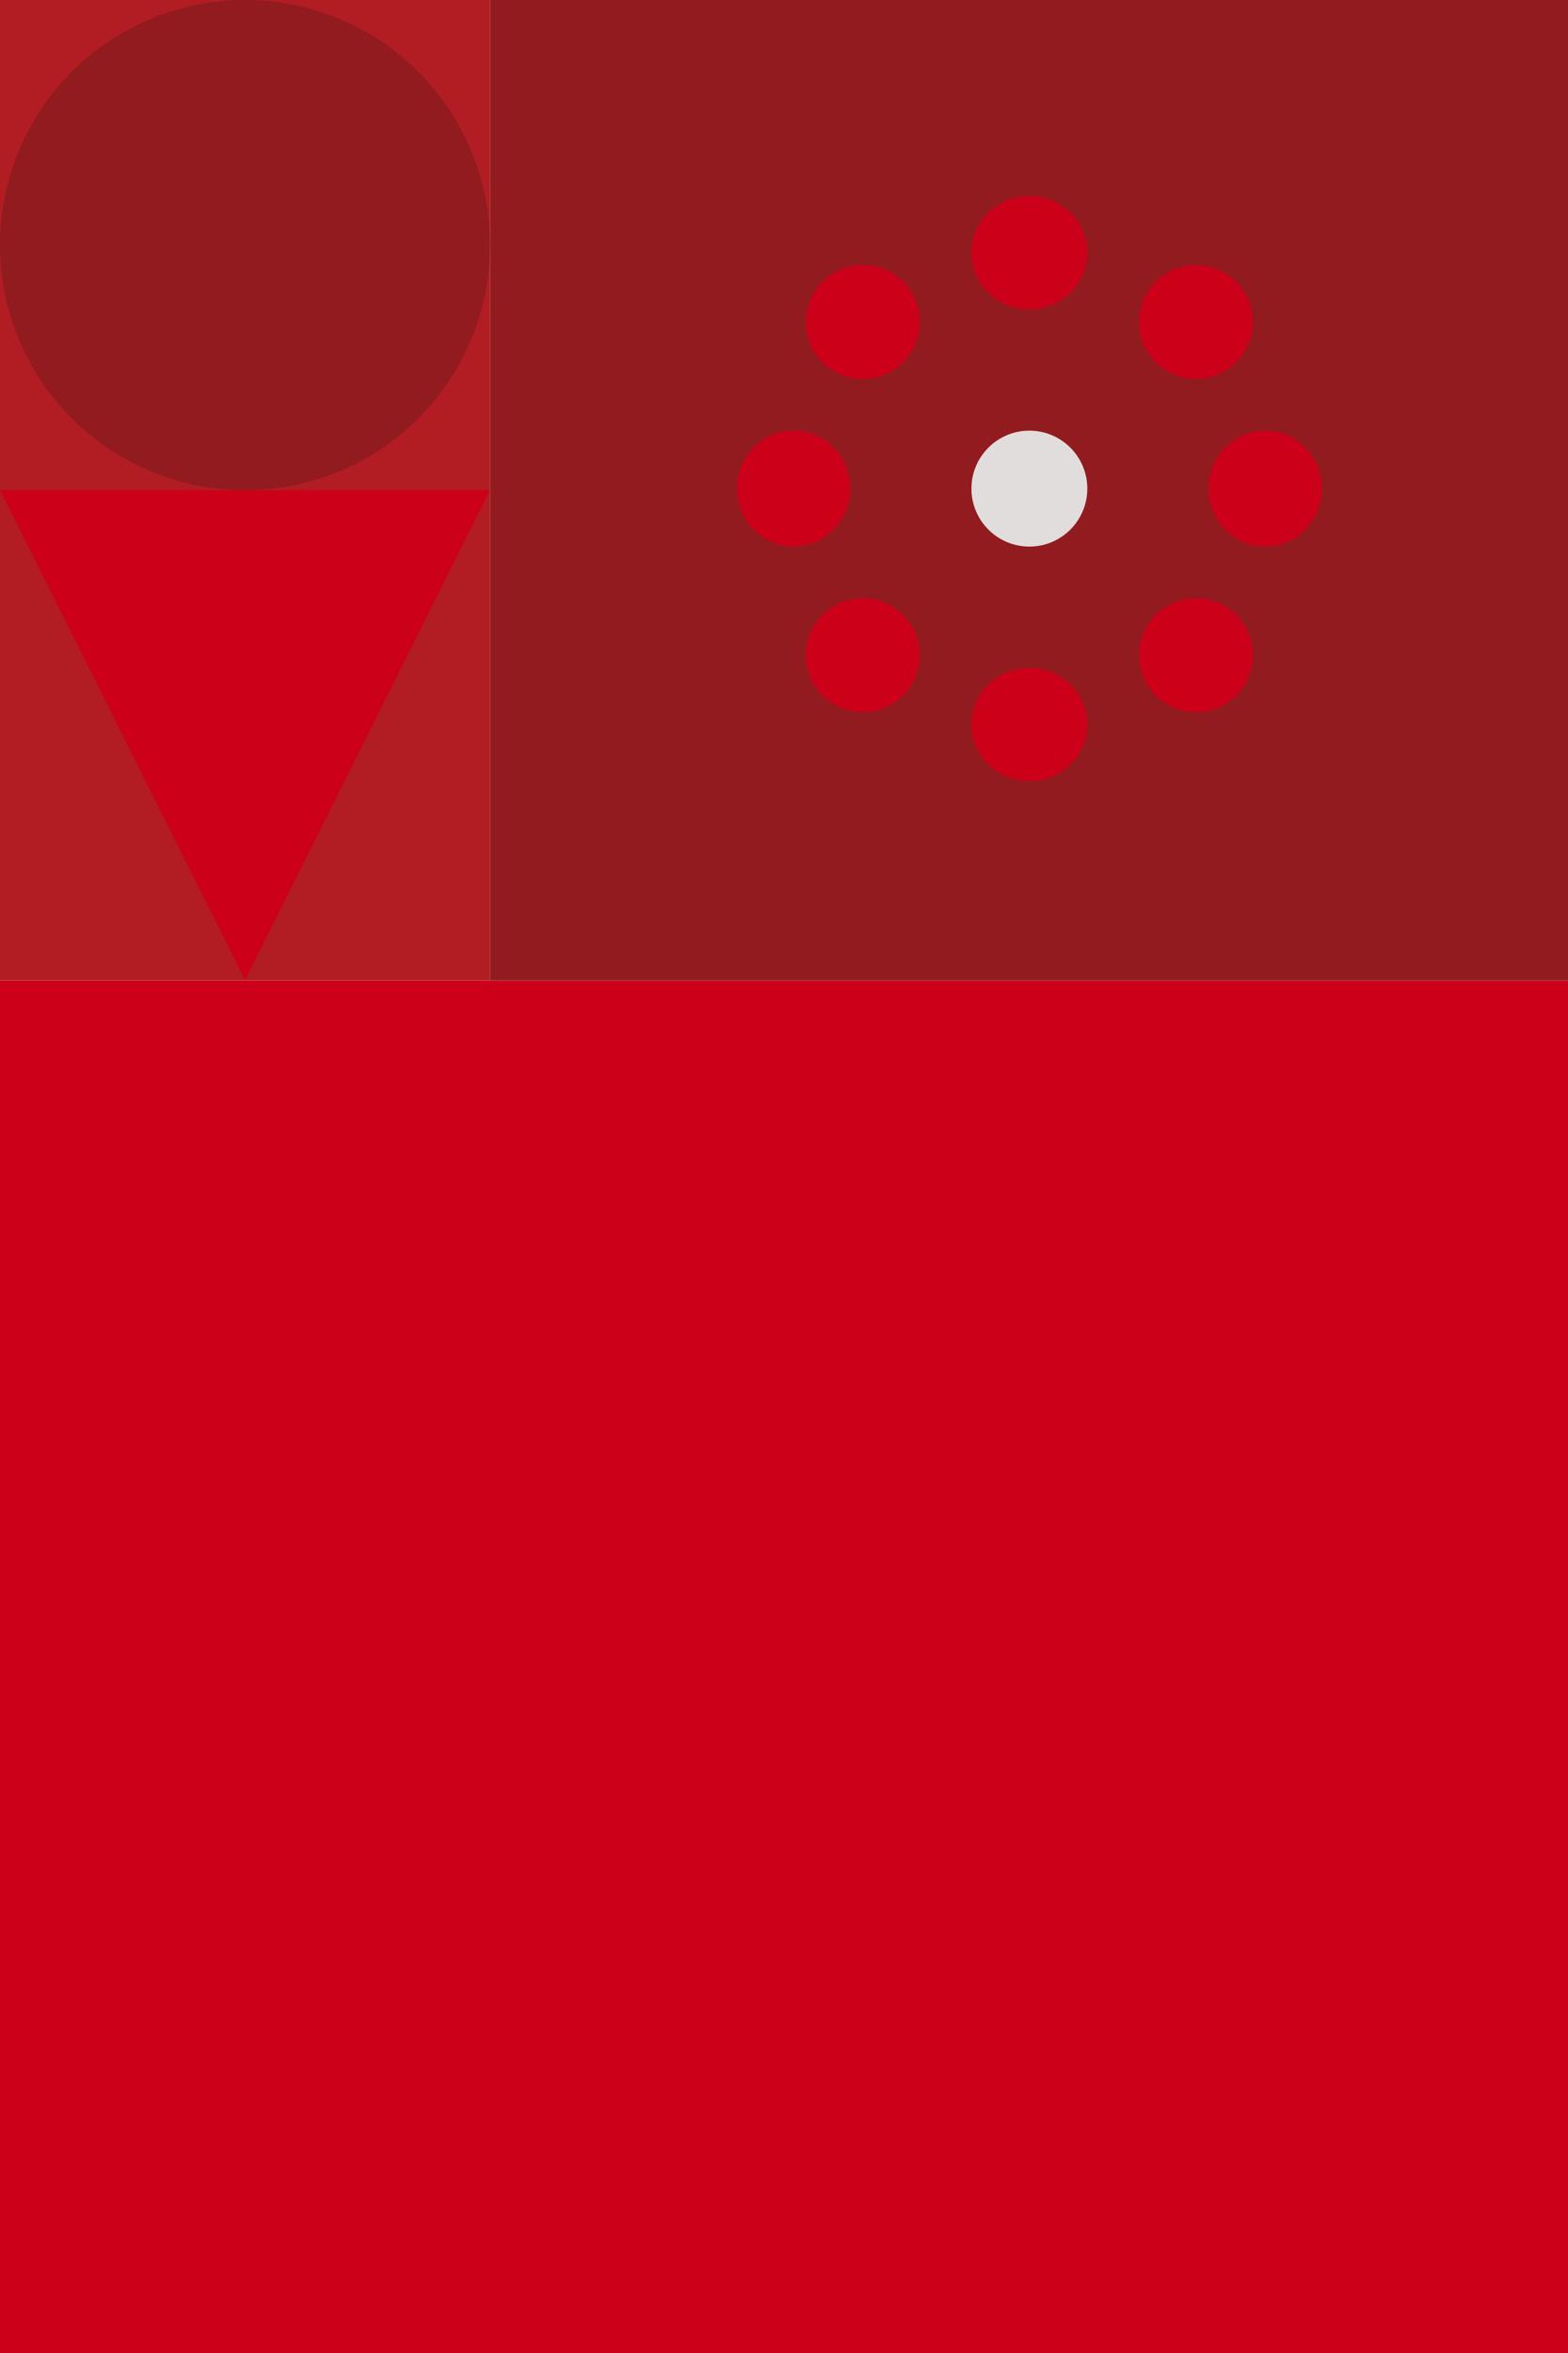 <svg width="400" height="600" viewBox="0 0 400 600" fill="none" xmlns="http://www.w3.org/2000/svg">
<rect x="0" y="0" width="400" height="600" fill="#808080" stroke="none"/>
<g clip-path="url(#clip0_2300_3750)">
<rect width="400" height="600" fill="white"/>
<rect y="250" width="400" height="350" fill="#CD001A"/>
<rect x="125" width="275" height="250" fill="#911B1F"/>
<circle cx="262.594" cy="124.594" r="14.781" fill="#E2DDDD"/>
<ellipse cx="262.594" cy="64.438" rx="14.781" ry="14.438" fill="#CD001A"/>
<ellipse cx="262.594" cy="184.75" rx="14.781" ry="14.438" fill="#CD001A"/>
<ellipse cx="202.438" cy="124.594" rx="14.781" ry="14.438" transform="rotate(-90 202.438 124.594)" fill="#CD001A"/>
<ellipse cx="322.75" cy="124.594" rx="14.781" ry="14.438" transform="rotate(-90 322.75 124.594)" fill="#CD001A"/>
<circle cx="220.114" cy="82.114" r="14.518" transform="rotate(-45 220.114 82.114)" fill="#CD001A"/>
<circle cx="305.073" cy="167.074" r="14.518" transform="rotate(-45 305.073 167.074)" fill="#CD001A"/>
<circle cx="220.113" cy="167.074" r="14.518" transform="rotate(-135 220.113 167.074)" fill="#CD001A"/>
<circle cx="305.073" cy="82.114" r="14.518" transform="rotate(-135 305.073 82.114)" fill="#CD001A"/>
<rect width="125" height="250" fill="#B11D23"/>
<path d="M62.5 250L4.33094e-06 125L125 125L62.5 250Z" fill="#CD001A"/>
<circle cx="62.5" cy="62.5" r="62.5" fill="#911B1F"/>
</g>
<defs>
<clipPath id="clip0_2300_3750">
<rect width="400" height="600" fill="white"/>
</clipPath>
</defs>
</svg>
